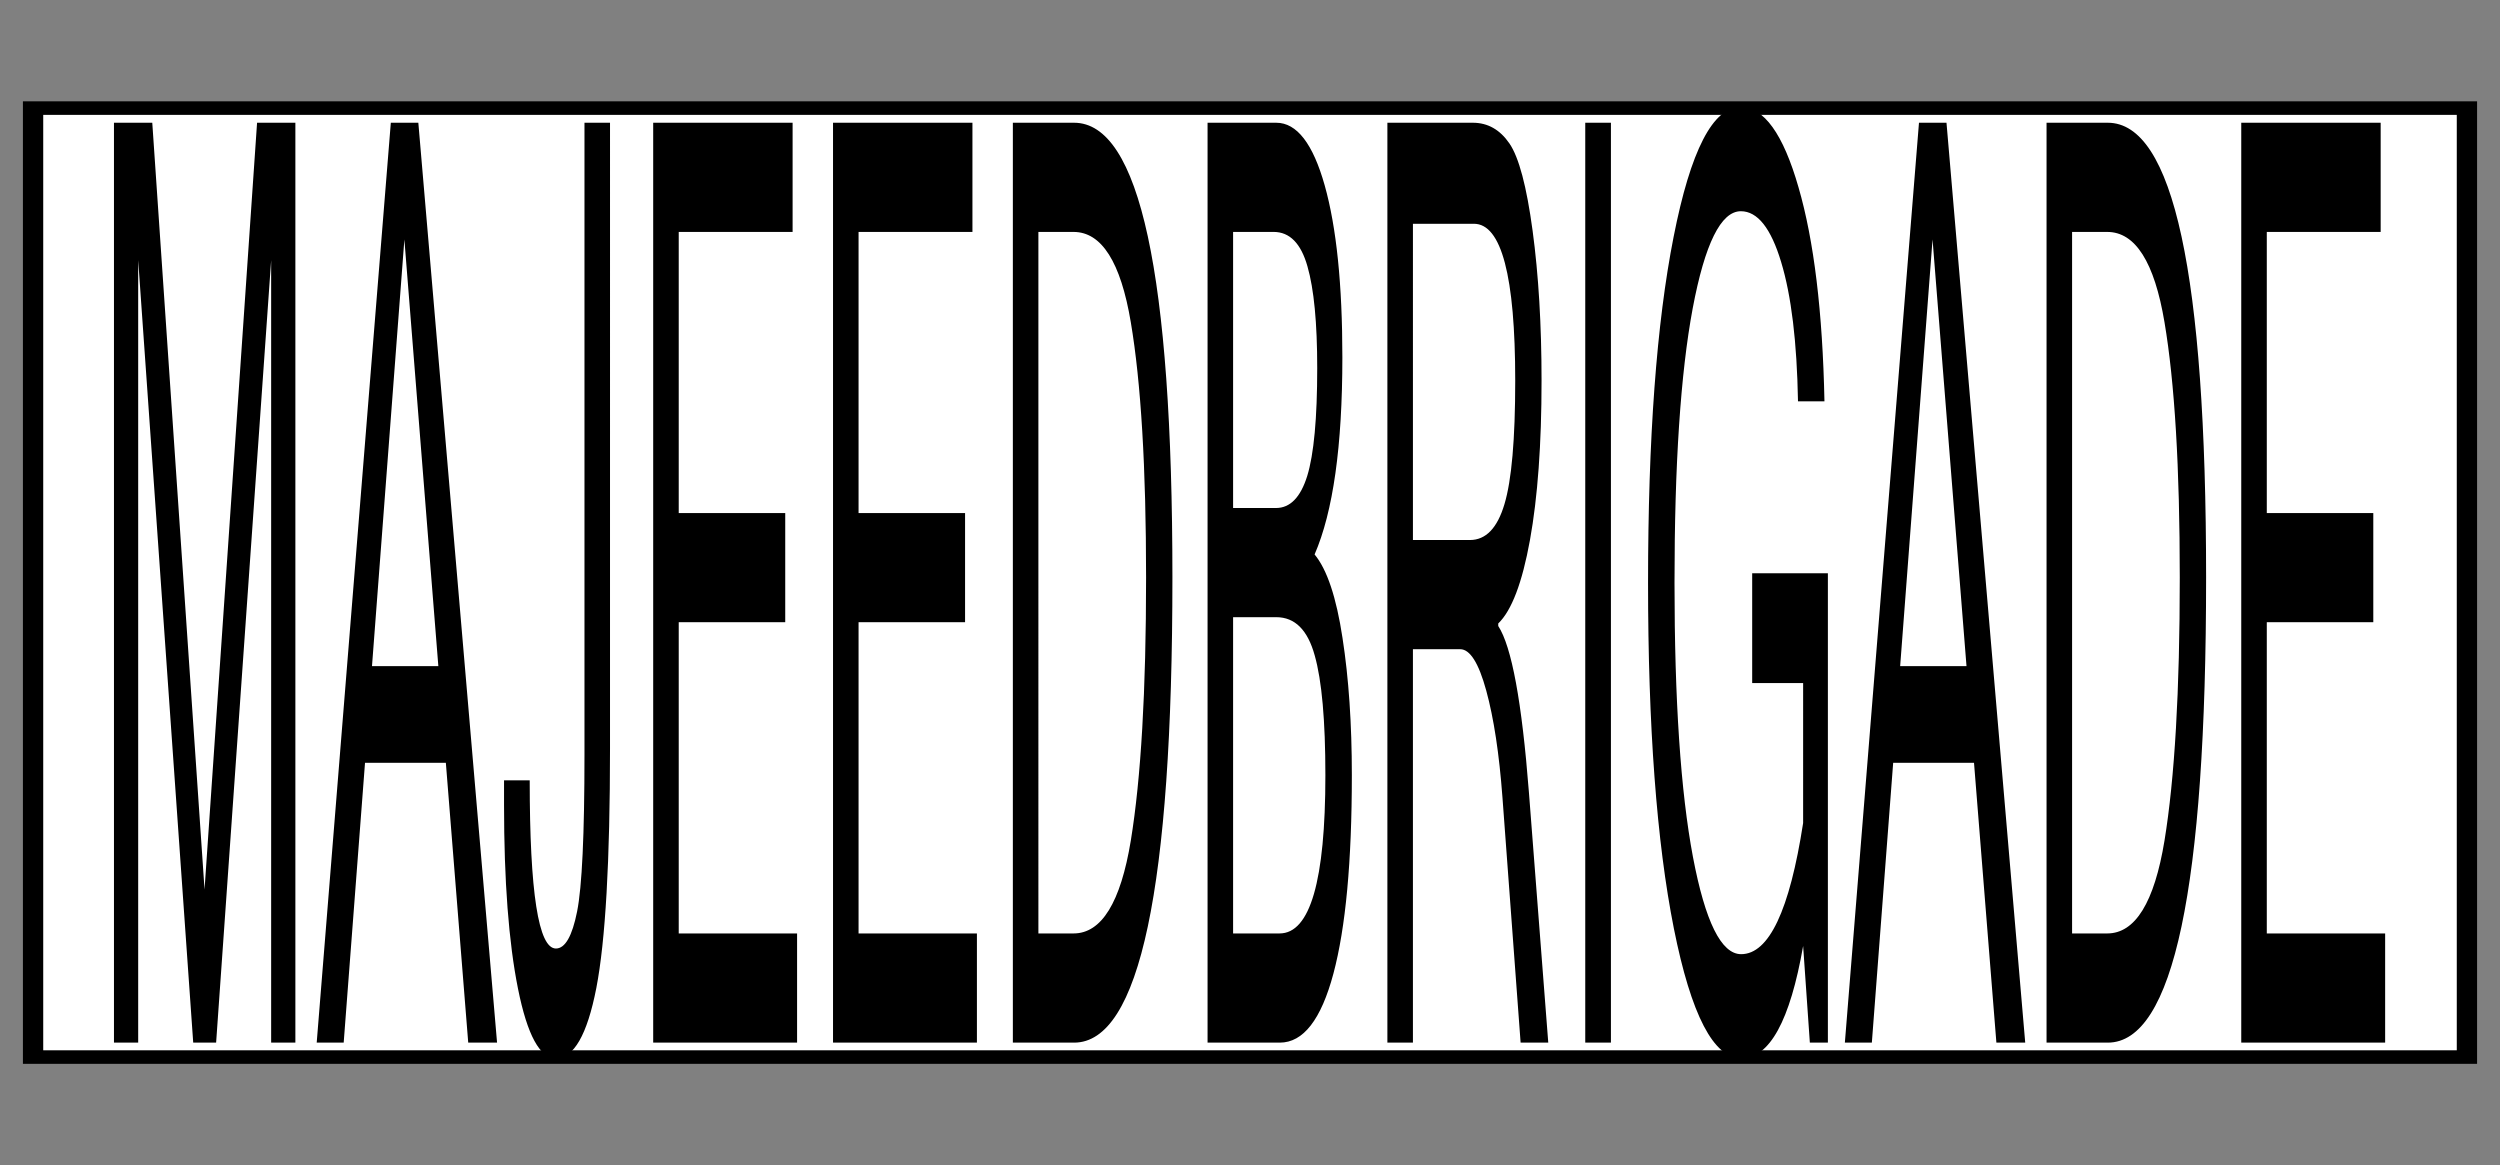 <?xml version="1.0" encoding="UTF-8" standalone="no"?>
<!-- Generator: Adobe Illustrator 14.0.0, SVG Export Plug-In . SVG Version: 6.00 Build 43363)  -->

<svg
   version="1.2"
   x="0px"
   y="0px"
   width="505.681px"
   height="235.681px"
   viewBox="0 0 505.681 235.681"
   xml:space="preserve"
   id="svg3"
   sodipodi:docname="Mosque_x2.svg"
   inkscape:version="1.3.2 (091e20e, 2023-11-25, custom)"
   xmlns:inkscape="http://www.inkscape.org/namespaces/inkscape"
   xmlns:sodipodi="http://sodipodi.sourceforge.net/DTD/sodipodi-0.dtd"
   xmlns="http://www.w3.org/2000/svg"
   xmlns:svg="http://www.w3.org/2000/svg"><rect x="0" y="0" width="505.681" height="235.681" fill="#808080" stroke="none"/><defs
   id="defs3" /><sodipodi:namedview
   id="namedview3"
   pagecolor="#ffffff"
   bordercolor="#000000"
   borderopacity="0.25"
   inkscape:showpageshadow="2"
   inkscape:pageopacity="0.0"
   inkscape:pagecheckerboard="0"
   inkscape:deskcolor="#d1d1d1"
   inkscape:zoom="1.6779921"
   inkscape:cx="178.78511"
   inkscape:cy="210.37048"
   inkscape:window-width="1920"
   inkscape:window-height="992"
   inkscape:window-x="1912"
   inkscape:window-y="-8"
   inkscape:window-maximized="1"
   inkscape:current-layer="svg3" />



<rect
   style="fill:#000000;fill-opacity:1;stroke-width:0.586"
   id="rect3"
   width="496.41"
   height="194.687"
   x="4.635"
   y="20.497"
   ry="0" /><rect
   style="fill:#ffffff;fill-opacity:1;stroke-width:0.573"
   id="rect4"
   width="488.193"
   height="189.209"
   x="8.744"
   y="23.236" /><path
   d="M 130.45,96.608 H 119.752 V 24.106 L 95.449,96.608 H 85.332 L 61.029,24.106 V 96.608 H 50.331 v -85.235 h 16.919 l 23.082,71.048 23.198,-71.048 h 16.919 z M 193.591,61.723 178.591,22.187 164.288,61.723 Z M 219.522,96.608 H 206.789 L 196.905,70.677 h -35.699 l -9.419,25.931 h -11.919 l 32.733,-85.235 h 12.152 z m 49.885,-27.268 q 0,15.64 -6.047,22.21 -6.047,6.512 -17.849,6.512 -10.582,0 -16.745,-6.454 -6.163,-6.454 -6.163,-17.035 v -2.268 h 11.338 q 0,15.582 11.57,15.582 6.105,0 9.361,-3.43 3.256,-3.43 3.256,-14.535 v -58.548 h 11.279 z m 82.619,27.268 h -63.548 v -85.235 h 61.571 v 10.117 h -50.292 v 26.047 h 47.036 v 10.117 h -47.036 v 28.838 h 52.269 z m 79.421,0 h -63.548 v -85.235 h 61.571 v 10.117 h -50.292 v 26.047 h 47.036 v 10.117 h -47.036 v 28.838 h 52.269 z m 15.873,-85.235 h 27.036 q 43.431,0 43.431,42.152 0,43.083 -43.431,43.083 h -27.036 z m 11.279,75.118 h 15.524 q 18.547,0 25.291,-8.605 6.744,-8.663 6.744,-24.361 0,-15.291 -6.744,-23.663 -6.686,-8.372 -25.291,-8.372 H 458.598 Z M 597.032,71.839 q 0,11.977 -8.14,18.373 -8.14,6.396 -23.663,6.396 h -31.919 v -85.235 h 30.35 q 13.605,0 21.396,5.814 7.791,5.814 7.791,15.931 0,12.326 -12.268,18.256 8.256,2.093 12.326,7.733 4.128,5.582 4.128,12.733 z M 544.589,47.071 h 18.954 q 9.361,0 13.779,-2.965 4.419,-3.023 4.419,-10 0,-6.279 -4.302,-9.419 -4.302,-3.198 -14.942,-3.198 h -17.907 z m 0,39.42 h 20.524 q 20.233,0 20.233,-14.652 0,-7.616 -4.709,-11.105 -4.651,-3.547 -16.977,-3.547 h -19.07 z m 139.19,10.117 h -12.21 l -8.023,-22.733 q -2.151,-6.047 -7.151,-9.884 -5,-3.837 -11.512,-3.837 h -20.873 v 36.454 h -11.279 v -85.235 h 37.734 q 9.884,0 16.163,1.919 6.279,1.919 10.233,8.082 3.954,6.163 3.954,13.896 0,8.837 -5.116,14.768 -5.116,5.93 -14.012,7.733 v 0.233 q 8.896,2.849 13.547,15.407 z M 624.01,50.037 h 25.175 q 10.524,0 15.233,-3.314 4.768,-3.314 4.768,-11.454 0,-14.535 -18.256,-14.535 h -26.919 z m 87.444,46.571 h -11.338 v -85.235 h 11.338 z m 57.618,1.454 q -18.373,0 -29.826,-12.035 -11.396,-12.035 -11.396,-32.036 0,-20.059 11.279,-32.036 11.279,-12.035 29.594,-12.035 15.407,0 25.582,7.442 10.233,7.384 11.454,19.826 h -11.686 q -0.698,-8.256 -7.442,-12.907 -6.744,-4.709 -17.791,-4.709 -13.198,0 -21.28,9.012 -8.023,9.012 -8.023,25.408 0,16.338 8.14,25.408 8.14,9.012 21.28,9.012 18.431,0 27.384,-12.151 V 63.293 H 773.839 V 53.118 h 33.431 v 43.49 h -7.965 l -2.965,-8.954 Q 787.677,98.061 769.072,98.061 Z M 868.493,61.723 853.493,22.187 839.19,61.723 Z m 25.931,34.885 h -12.733 L 871.807,70.677 h -35.699 l -9.419,25.931 H 814.771 l 32.733,-85.235 h 12.151 z m 9.419,-85.235 h 27.036 q 43.431,0 43.431,42.152 0,43.083 -43.431,43.083 H 903.843 Z m 11.279,75.118 h 15.524 q 18.547,0 25.291,-8.605 6.744,-8.663 6.744,-24.361 0,-15.291 -6.744,-23.663 -6.686,-8.372 -25.291,-8.372 h -15.524 z m 138.26,10.117 h -63.548 v -85.235 h 61.571 v 10.117 h -50.292 v 26.047 h 47.036 v 10.117 h -47.036 v 28.838 h 52.269 z"
   id="text4"
   style="font-size:119.073px;line-height:428.664px;font-family:'Microsoft Sans Serif';-inkscape-font-specification:'Microsoft Sans Serif';text-align:end;letter-spacing:0px;text-anchor:end;stroke-width:0.508"
   transform="scale(0.458,2.183)"
   aria-label="MAJEEDBRIGADE" /></svg>
